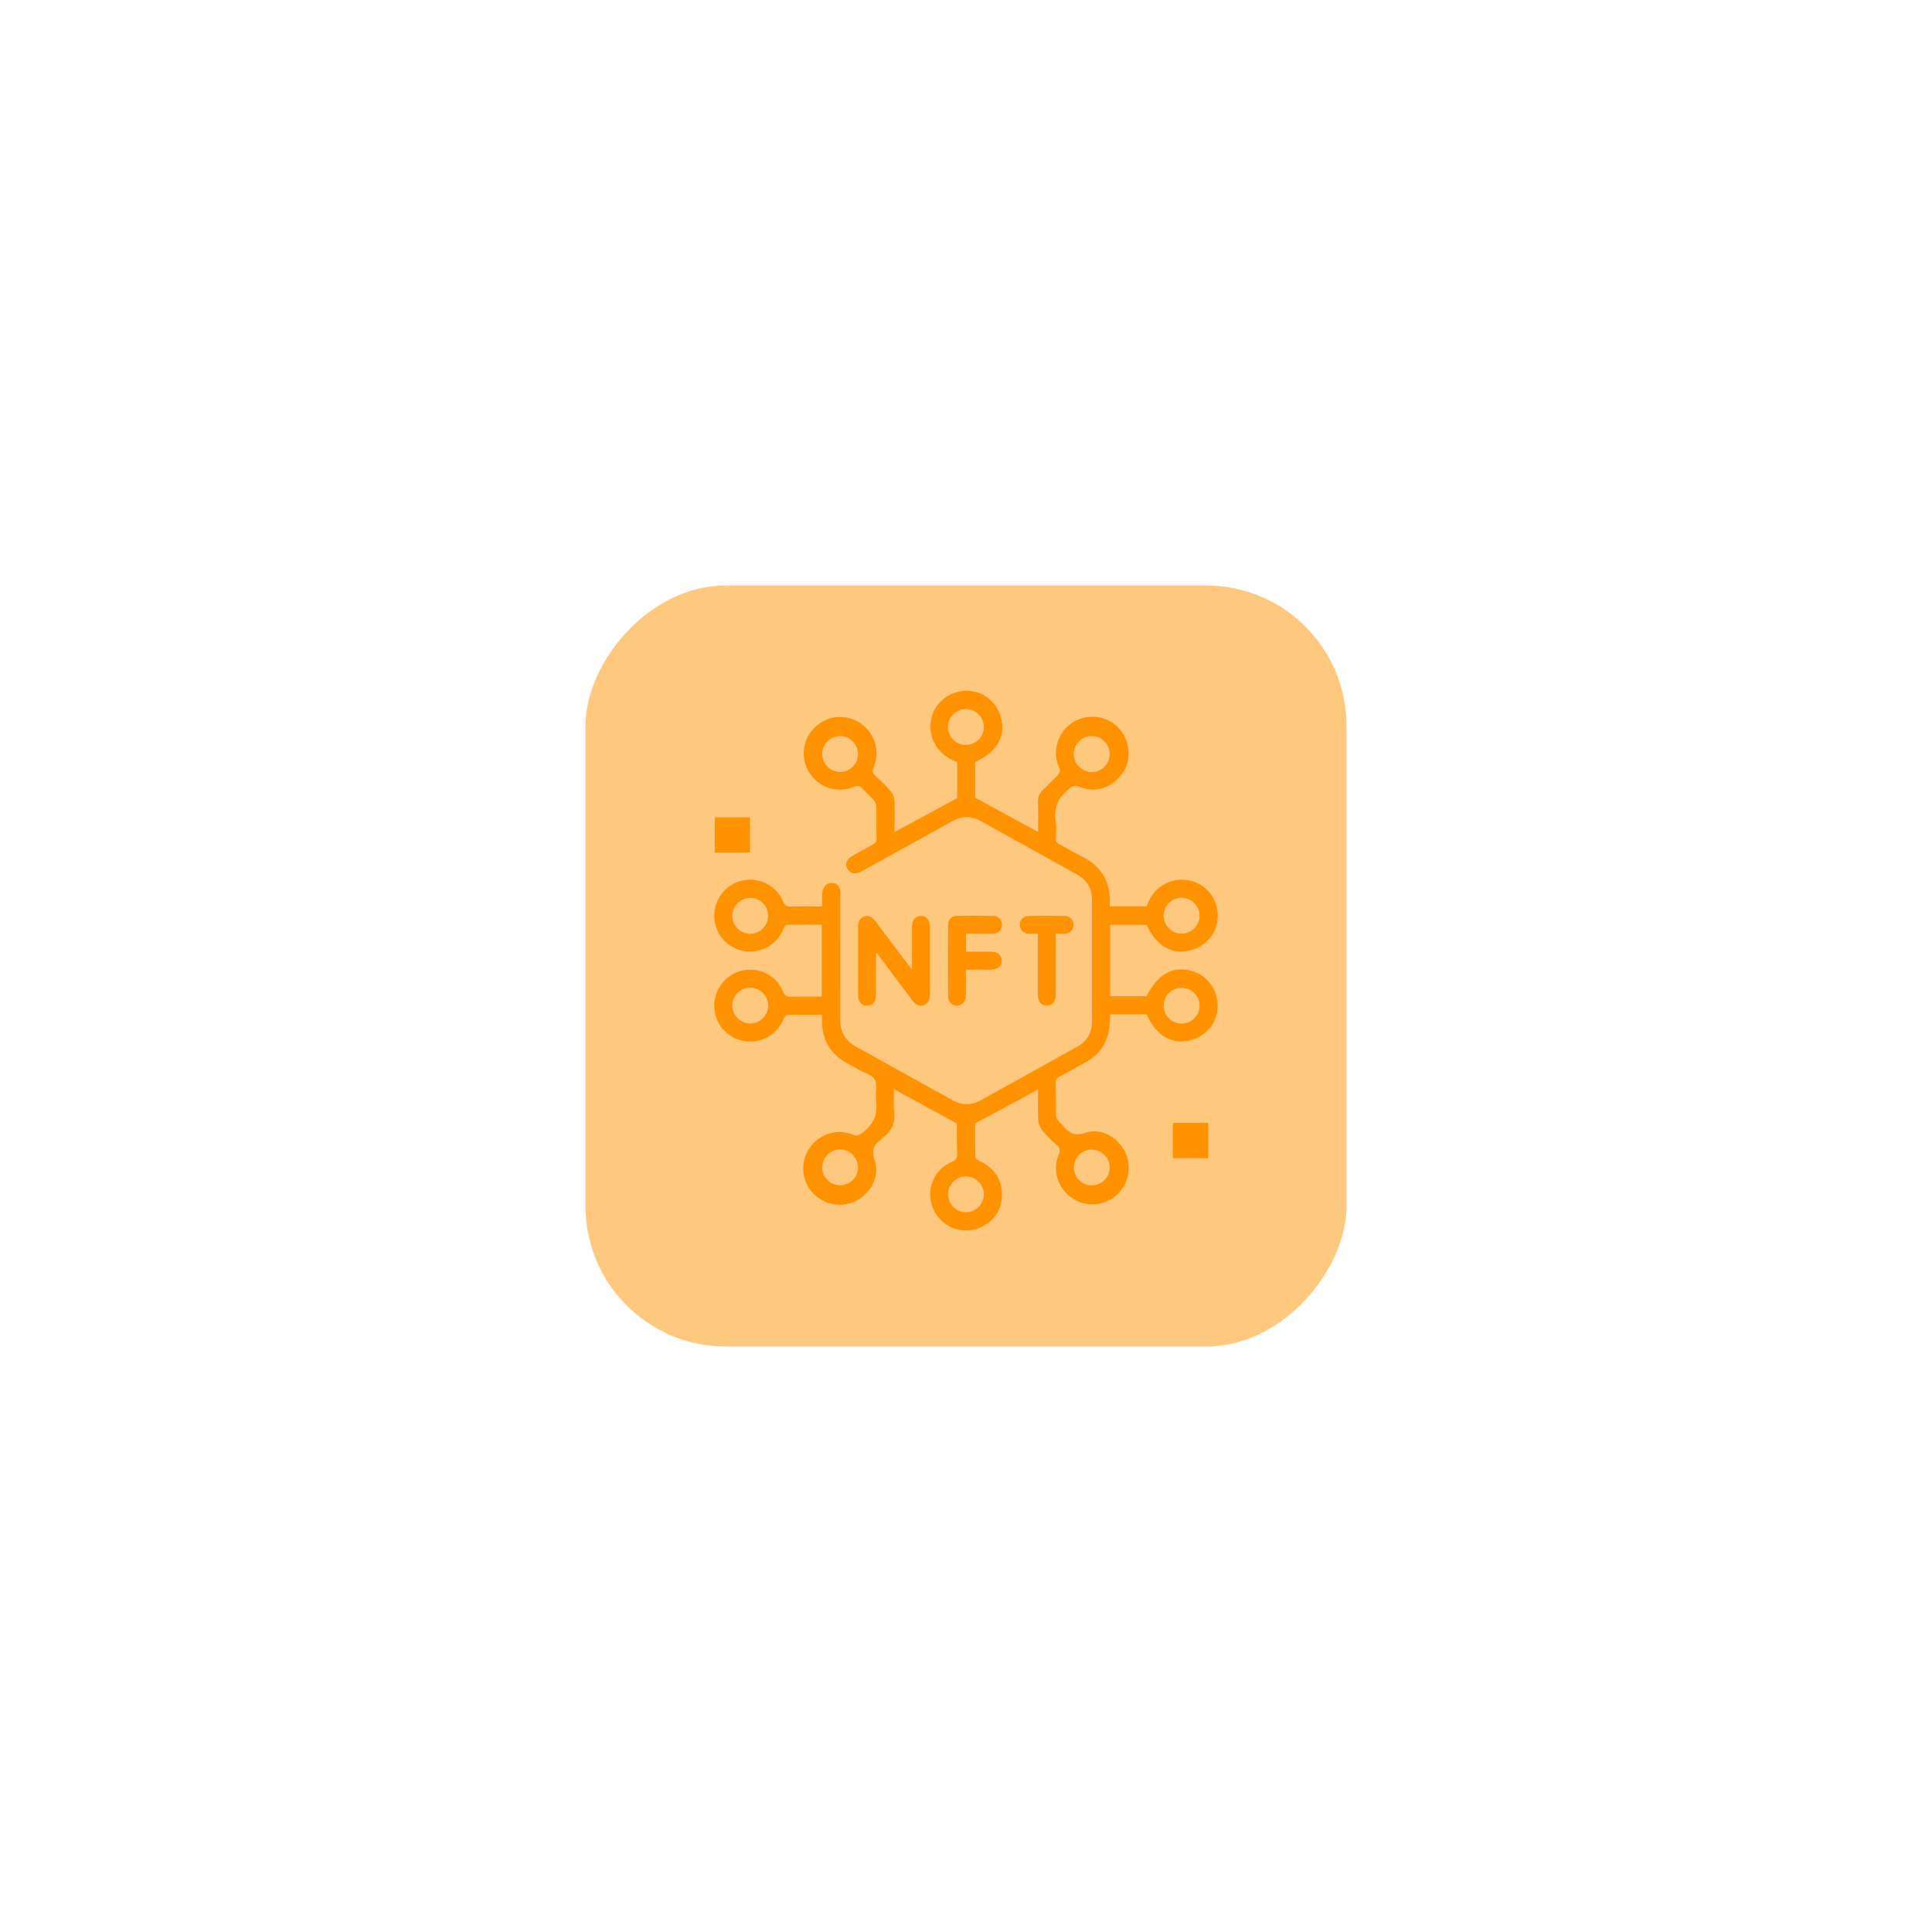 <svg width="165" height="165" viewBox="0 0 165 165" fill="none" xmlns="http://www.w3.org/2000/svg">
<g opacity="0.5" filter="url(#filter0_f_111_111)">
<rect width="65" height="65" rx="12" transform="matrix(1 0 0 -1 50 115)" fill="#FF9200"/>
</g>
<path fill-rule="evenodd" clip-rule="evenodd" d="M81.722 95.953C79.906 94.955 78.178 94.021 76.349 93.023C76.349 93.688 76.297 94.29 76.361 94.878C76.477 95.825 76.208 96.567 75.427 97.13C75.351 97.181 75.299 97.271 75.223 97.335C74.609 97.783 74.404 98.243 74.698 99.075C75.159 100.418 74.417 101.877 73.137 102.542C71.871 103.195 70.335 102.913 69.376 101.839C68.429 100.777 68.339 99.19 69.158 98.026C69.977 96.849 71.487 96.35 72.805 96.9C73.214 97.066 73.393 96.938 73.7 96.708C74.621 96.004 74.992 95.134 74.826 93.983C74.737 93.394 74.98 92.665 74.711 92.204C74.455 91.769 73.739 91.59 73.227 91.296C72.92 91.129 72.613 90.963 72.305 90.784C70.911 90.004 70.207 88.814 70.207 87.214C70.207 87.086 70.207 86.958 70.207 86.831C70.207 86.805 70.194 86.766 70.182 86.664C69.196 86.664 68.198 86.651 67.201 86.677C67.098 86.677 66.957 86.933 66.893 87.086C66.382 88.263 65.243 88.993 63.963 88.954C62.748 88.916 61.635 88.135 61.2 86.984C60.611 85.436 61.366 83.683 62.901 83.043C64.437 82.416 66.228 83.107 66.855 84.655C67.021 85.052 67.213 85.129 67.584 85.129C68.442 85.103 69.299 85.116 70.182 85.116C70.182 83.069 70.182 81.06 70.182 78.975C69.184 78.975 68.186 78.962 67.188 78.987C67.085 78.987 66.97 79.218 66.906 79.358C66.394 80.535 65.281 81.29 64.002 81.265C62.761 81.252 61.635 80.459 61.2 79.294C60.611 77.746 61.366 75.993 62.901 75.354C64.437 74.727 66.228 75.43 66.855 76.966C67.021 77.362 67.213 77.439 67.597 77.426C68.442 77.401 69.286 77.414 70.22 77.414C70.22 77.03 70.207 76.684 70.22 76.339C70.258 75.725 70.604 75.366 71.077 75.405C71.576 75.443 71.819 75.827 71.768 76.454C71.743 76.902 71.755 77.35 71.755 77.797C71.755 80.881 71.768 83.965 71.755 87.061C71.755 88.123 72.19 88.89 73.124 89.402C75.862 90.912 78.6 92.434 81.339 93.957C82.145 94.405 82.951 94.418 83.757 93.97C86.508 92.447 89.258 90.912 92.009 89.389C92.854 88.916 93.263 88.187 93.263 87.227C93.263 83.772 93.263 80.318 93.263 76.863C93.263 75.891 92.854 75.174 92.009 74.701C89.258 73.166 86.508 71.643 83.757 70.121C82.925 69.66 82.119 69.686 81.3 70.146C78.792 71.541 76.272 72.935 73.751 74.317C73.636 74.381 73.534 74.445 73.419 74.496C72.971 74.701 72.549 74.56 72.357 74.177C72.165 73.805 72.293 73.396 72.702 73.153C73.291 72.808 73.892 72.475 74.506 72.155C74.762 72.027 74.877 71.874 74.865 71.566C74.839 70.671 74.865 69.775 74.852 68.879C74.852 68.7 74.749 68.483 74.634 68.342C74.327 67.997 73.969 67.69 73.662 67.344C73.444 67.101 73.252 67.05 72.933 67.191C71.563 67.779 70.002 67.293 69.171 66.065C68.352 64.849 68.493 63.237 69.516 62.188C70.566 61.1 72.203 60.921 73.47 61.753C74.698 62.572 75.197 64.145 74.621 65.514C74.468 65.86 74.532 66.052 74.788 66.282C75.236 66.692 75.683 67.114 76.067 67.575C76.246 67.792 76.374 68.099 76.387 68.38C76.425 69.238 76.4 70.108 76.4 71.055C78.191 70.082 79.944 69.148 81.748 68.163C81.748 67.216 81.748 66.154 81.748 65.079C79.816 64.401 79.189 62.661 79.573 61.228C79.944 59.872 81.211 58.951 82.669 59.002C84.089 59.04 85.279 60.09 85.548 61.561C85.829 63.032 85.023 64.299 83.283 65.079C83.283 65.591 83.283 66.129 83.283 66.666C83.283 67.191 83.283 67.715 83.283 68.125C85.087 69.11 86.84 70.057 88.657 71.055C88.657 70.159 88.683 69.34 88.644 68.521C88.632 68.061 88.772 67.728 89.105 67.421C89.502 67.063 89.86 66.641 90.269 66.282C90.525 66.052 90.589 65.86 90.436 65.514C89.719 63.864 90.576 61.97 92.265 61.382C93.967 60.793 95.809 61.753 96.27 63.493C96.59 64.709 96.283 65.796 95.336 66.628C94.402 67.459 93.289 67.664 92.124 67.178C91.779 67.037 91.613 67.139 91.344 67.344C90.372 68.073 89.975 68.982 90.167 70.197C90.244 70.645 90.192 71.119 90.167 71.592C90.154 71.861 90.257 71.989 90.474 72.104C91.152 72.462 91.805 72.859 92.496 73.204C94.056 74.01 94.824 75.277 94.786 77.043C94.786 77.158 94.786 77.26 94.786 77.401C95.848 77.401 96.884 77.401 97.921 77.401C98.599 75.482 100.339 74.842 101.772 75.239C103.128 75.609 104.049 76.876 103.998 78.335C103.96 79.755 102.898 80.945 101.439 81.214C99.968 81.495 98.688 80.689 97.933 78.987C96.91 78.987 95.886 78.987 94.811 78.987C94.811 81.009 94.811 83.018 94.811 85.078C95.848 85.078 96.884 85.078 97.921 85.078C98.893 83.184 100.121 82.493 101.721 82.903C103.102 83.261 104.036 84.54 103.998 86.012C103.947 87.432 102.898 88.622 101.439 88.89C99.968 89.172 98.701 88.366 97.921 86.626C97.421 86.626 96.897 86.626 96.372 86.626C95.861 86.626 95.349 86.626 94.811 86.626C94.786 87.074 94.786 87.509 94.722 87.918C94.517 89.172 93.839 90.093 92.739 90.707C91.984 91.129 91.242 91.552 90.474 91.961C90.244 92.076 90.167 92.217 90.167 92.486C90.18 93.394 90.167 94.303 90.18 95.224C90.18 95.39 90.282 95.569 90.384 95.723C90.474 95.864 90.64 95.966 90.755 96.107C91.267 96.746 91.754 97.066 92.7 96.746C94.018 96.299 95.451 97.105 96.078 98.371C96.705 99.651 96.385 101.186 95.298 102.12C94.223 103.041 92.636 103.105 91.472 102.261C90.333 101.442 89.86 99.932 90.41 98.64C90.576 98.243 90.525 98.026 90.218 97.757C89.796 97.386 89.386 97.002 89.041 96.567C88.836 96.311 88.683 95.966 88.67 95.646C88.619 94.802 88.657 93.97 88.657 93.049C86.84 94.021 85.1 94.968 83.283 95.94C83.283 96.823 83.271 97.808 83.296 98.793C83.296 98.921 83.514 99.101 83.667 99.165C84.793 99.689 85.471 100.546 85.561 101.787C85.65 103.029 85.139 104.001 84.077 104.653C82.567 105.575 80.571 104.986 79.778 103.4C78.984 101.826 79.662 99.894 81.287 99.228C81.684 99.062 81.761 98.87 81.748 98.499C81.71 97.591 81.722 96.695 81.722 95.953ZM71.743 62.866C70.911 62.866 70.22 63.557 70.22 64.389C70.22 65.246 70.924 65.937 71.781 65.924C72.613 65.911 73.291 65.207 73.278 64.376C73.265 63.544 72.574 62.853 71.743 62.866ZM65.601 78.207C65.601 77.362 64.91 76.684 64.079 76.684C63.221 76.684 62.518 77.388 62.543 78.245C62.556 79.077 63.247 79.755 64.091 79.755C64.923 79.742 65.614 79.038 65.601 78.207ZM64.066 84.348C63.234 84.348 62.543 85.039 62.543 85.871C62.543 86.728 63.247 87.419 64.104 87.406C64.936 87.393 65.614 86.69 65.614 85.858C65.588 85.026 64.91 84.348 64.066 84.348ZM102.45 85.897C102.45 85.052 101.772 84.374 100.927 84.361C100.07 84.348 99.366 85.052 99.379 85.909C99.392 86.741 100.083 87.419 100.914 87.419C101.759 87.419 102.45 86.728 102.45 85.897ZM71.743 98.167C70.911 98.167 70.22 98.858 70.22 99.689C70.22 100.521 70.898 101.224 71.73 101.224C72.587 101.237 73.291 100.534 73.278 99.676C73.265 98.845 72.574 98.167 71.743 98.167ZM82.477 63.621C83.322 63.621 84.013 62.943 84.025 62.111C84.038 61.254 83.335 60.55 82.477 60.563C81.633 60.576 80.955 61.254 80.955 62.098C80.955 62.93 81.659 63.621 82.477 63.621ZM93.25 62.866C92.406 62.853 91.715 63.531 91.702 64.376C91.689 65.207 92.368 65.911 93.199 65.937C94.056 65.962 94.773 65.259 94.773 64.401C94.773 63.557 94.095 62.866 93.25 62.866ZM93.225 101.237C94.056 101.25 94.76 100.572 94.773 99.74C94.786 98.909 94.121 98.205 93.289 98.179C92.432 98.154 91.715 98.845 91.715 99.702C91.702 100.534 92.38 101.224 93.225 101.237ZM82.516 100.47C81.671 100.457 80.98 101.135 80.968 101.967C80.955 102.824 81.646 103.528 82.503 103.528C83.335 103.528 84.025 102.837 84.025 102.005C84.038 101.186 83.347 100.482 82.516 100.47ZM100.94 79.742C101.772 79.729 102.45 79.038 102.45 78.194C102.437 77.337 101.733 76.646 100.863 76.671C100.032 76.697 99.353 77.401 99.379 78.232C99.405 79.077 100.096 79.755 100.94 79.742Z" fill="#FF9200"/>
<path fill-rule="evenodd" clip-rule="evenodd" d="M77.884 82.787C77.884 81.495 77.884 80.344 77.884 79.192C77.884 78.578 78.153 78.232 78.626 78.22C79.112 78.207 79.419 78.565 79.419 79.205C79.419 81.111 79.419 83.005 79.419 84.911C79.419 85.346 79.317 85.717 78.856 85.858C78.409 85.999 78.14 85.73 77.897 85.41C76.899 84.08 75.901 82.762 74.852 81.354C74.826 81.546 74.813 81.661 74.813 81.777C74.813 82.851 74.813 83.913 74.813 84.988C74.813 85.551 74.506 85.896 74.046 85.896C73.585 85.896 73.278 85.551 73.278 84.988C73.278 83.043 73.278 81.086 73.278 79.141C73.278 78.731 73.406 78.412 73.815 78.271C74.225 78.13 74.506 78.335 74.749 78.655C75.671 79.883 76.592 81.111 77.513 82.327C77.603 82.442 77.705 82.557 77.884 82.787Z" fill="#FF9200"/>
<path fill-rule="evenodd" clip-rule="evenodd" d="M82.503 79.742C82.503 80.28 82.503 80.74 82.503 81.278C83.028 81.278 83.539 81.278 84.064 81.278C84.243 81.278 84.409 81.278 84.588 81.278C85.203 81.278 85.548 81.559 85.561 82.033C85.574 82.519 85.203 82.813 84.563 82.813C83.898 82.813 83.219 82.813 82.49 82.813C82.49 83.568 82.503 84.297 82.49 85.026C82.477 85.551 82.17 85.884 81.722 85.884C81.3 85.884 80.968 85.564 80.968 85.116C80.955 83.069 80.955 81.022 80.968 78.975C80.968 78.514 81.275 78.22 81.735 78.22C82.759 78.207 83.782 78.207 84.806 78.22C85.267 78.233 85.574 78.565 85.574 78.987C85.574 79.41 85.267 79.73 84.806 79.742C84.051 79.755 83.296 79.742 82.503 79.742Z" fill="#FF9200"/>
<path fill-rule="evenodd" clip-rule="evenodd" d="M88.632 79.742C88.325 79.742 88.069 79.755 87.813 79.742C87.391 79.704 87.096 79.384 87.096 78.987C87.096 78.591 87.391 78.245 87.813 78.233C88.862 78.207 89.924 78.207 90.973 78.233C91.395 78.245 91.689 78.578 91.689 78.975C91.689 79.371 91.408 79.704 90.986 79.742C90.73 79.768 90.474 79.742 90.167 79.742C90.167 79.947 90.167 80.113 90.167 80.28C90.167 81.828 90.167 83.376 90.167 84.924C90.167 85.525 89.885 85.884 89.399 85.884C88.926 85.884 88.632 85.538 88.632 84.937C88.632 83.222 88.632 81.521 88.632 79.742Z" fill="#FF9200"/>
<path fill-rule="evenodd" clip-rule="evenodd" d="M64.053 69.801C64.053 70.824 64.053 71.809 64.053 72.808C63.042 72.808 62.057 72.808 61.046 72.808C61.046 71.822 61.046 70.824 61.046 69.801C62.019 69.801 63.017 69.801 64.053 69.801Z" fill="#FF9200"/>
<path fill-rule="evenodd" clip-rule="evenodd" d="M103.179 98.909C102.156 98.909 101.183 98.909 100.172 98.909C100.172 97.898 100.172 96.925 100.172 95.902C101.158 95.902 102.156 95.902 103.179 95.902C103.179 96.887 103.179 97.885 103.179 98.909Z" fill="#FF9200"/>
<defs>
<filter id="filter0_f_111_111" x="0" y="0" width="165" height="165" filterUnits="userSpaceOnUse" color-interpolation-filters="sRGB">
<feFlood flood-opacity="0" result="BackgroundImageFix"/>
<feBlend mode="normal" in="SourceGraphic" in2="BackgroundImageFix" result="shape"/>
<feGaussianBlur stdDeviation="25" result="effect1_foregroundBlur_111_111"/>
</filter>
</defs>
</svg>
